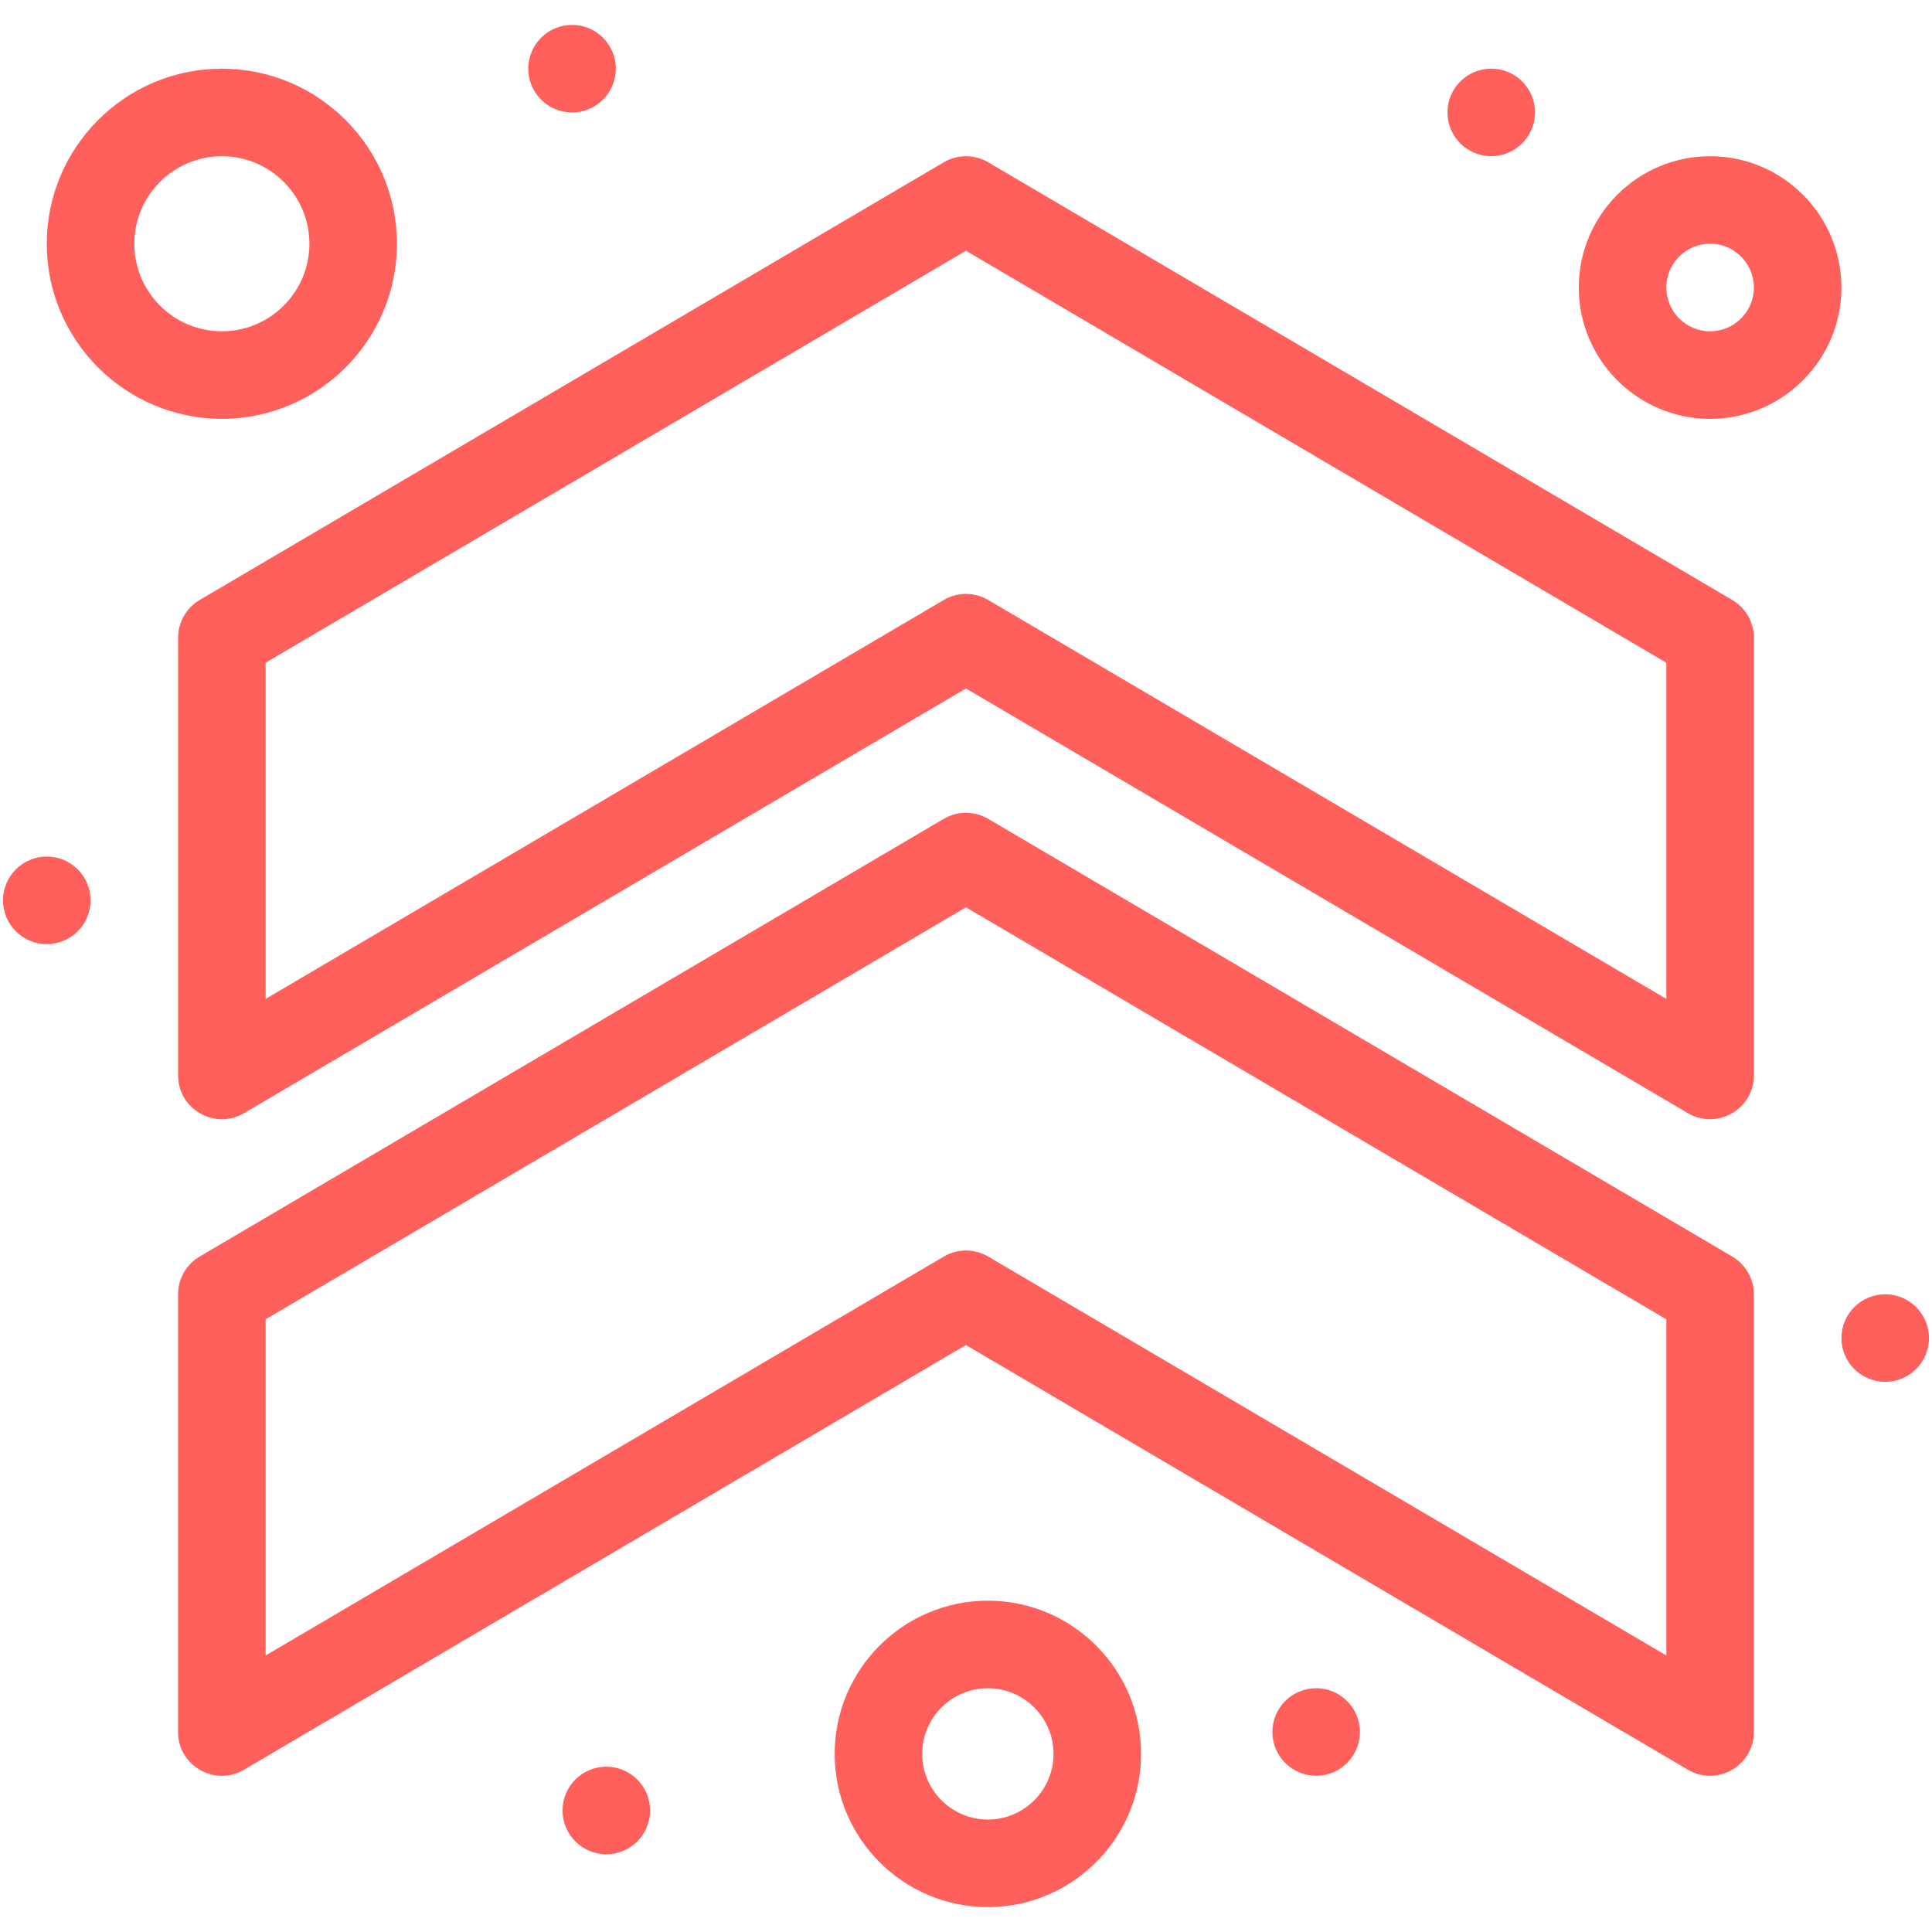 <?xml version="1.0" encoding="UTF-8"?>
<svg id="Camada_1" xmlns="http://www.w3.org/2000/svg" version="1.1" viewBox="0 0 1000 1000">
  <!-- Generator: Adobe Illustrator 29.4.0, SVG Export Plug-In . SVG Version: 2.1.0 Build 152)  -->
  <defs>
    <style>
      .st0 {
        fill: #ff605c;
      }
    </style>
  </defs>
  <g id="_x39_72_x2C__Arrow_x2C__Arrows_x2C__Up_x2C__Direction">
    <g>
      <path class="st0" d="M896.63,650.39l-385.16-226.56c-7.09-4.17-15.88-4.17-22.98,0l-385.16,226.56c-6.92,4.07-11.17,11.5-11.17,19.53v226.56c0,17.5,19.05,28.4,34.14,19.53l373.67-219.81,373.67,219.81c15.08,8.87,34.14-2.03,34.14-19.53v-226.56c0-8.03-4.25-15.46-11.17-19.53ZM862.49,856.87l-351.01-206.48c-7.08-4.17-15.88-4.17-22.98,0l-351.01,206.48v-173.99l362.5-213.24,362.5,213.24v173.99h0Z"/>
      <path class="st0" d="M896.63,310.55L511.48,83.99c-7.09-4.17-15.88-4.17-22.98,0L103.35,310.55c-6.92,4.07-11.17,11.5-11.17,19.53v226.56c0,17.5,19.05,28.4,34.14,19.53l373.67-219.81,373.67,219.81c15.03,8.84,34.14-1.99,34.14-19.53v-226.56c0-8.03-4.25-15.46-11.17-19.53ZM862.49,517.02l-351.01-206.48c-7.08-4.16-15.87-4.18-22.98,0l-351.01,206.48v-173.99l362.5-213.24,362.5,213.24v173.99h0Z"/>
      <path class="st0" d="M205.46,126.17c0-49.97-40.65-90.62-90.62-90.62S24.21,76.2,24.21,126.17s40.65,90.62,90.62,90.62,90.62-40.65,90.62-90.62ZM69.53,126.17c0-24.99,20.33-45.31,45.31-45.31s45.31,20.33,45.31,45.31-20.33,45.31-45.31,45.31-45.31-20.33-45.31-45.31Z"/>
      <path class="st0" d="M885.15,80.86c-37.48,0-67.97,30.49-67.97,67.97s30.49,67.97,67.97,67.97,67.97-30.49,67.97-67.97-30.49-67.97-67.97-67.97ZM885.15,171.48c-12.49,0-22.66-10.16-22.66-22.66s10.16-22.66,22.66-22.66,22.66,10.16,22.66,22.66-10.16,22.66-22.66,22.66Z"/>
      <path class="st0" d="M511.32,828.51c-43.72,0-79.3,35.57-79.3,79.3s35.57,79.3,79.3,79.3,79.3-35.57,79.3-79.3-35.57-79.3-79.3-79.3ZM511.32,941.79c-18.74,0-33.98-15.25-33.98-33.98s15.25-33.98,33.98-33.98,33.98,15.25,33.98,33.98-15.24,33.98-33.98,33.98Z"/>
      <circle class="st0" cx="313.83" cy="937.1" r="22.66"/>
      <circle class="st0" cx="681.24" cy="896.48" r="22.66"/>
      <circle class="st0" cx="771.87" cy="58.19" r="22.66"/>
      <circle class="st0" cx="296.09" cy="35.55" r="22.66"/>
      <circle class="st0" cx="24.22" cy="466.01" r="22.66"/>
      <circle class="st0" cx="975.78" cy="692.58" r="22.66"/>
    </g>
  </g>
</svg>